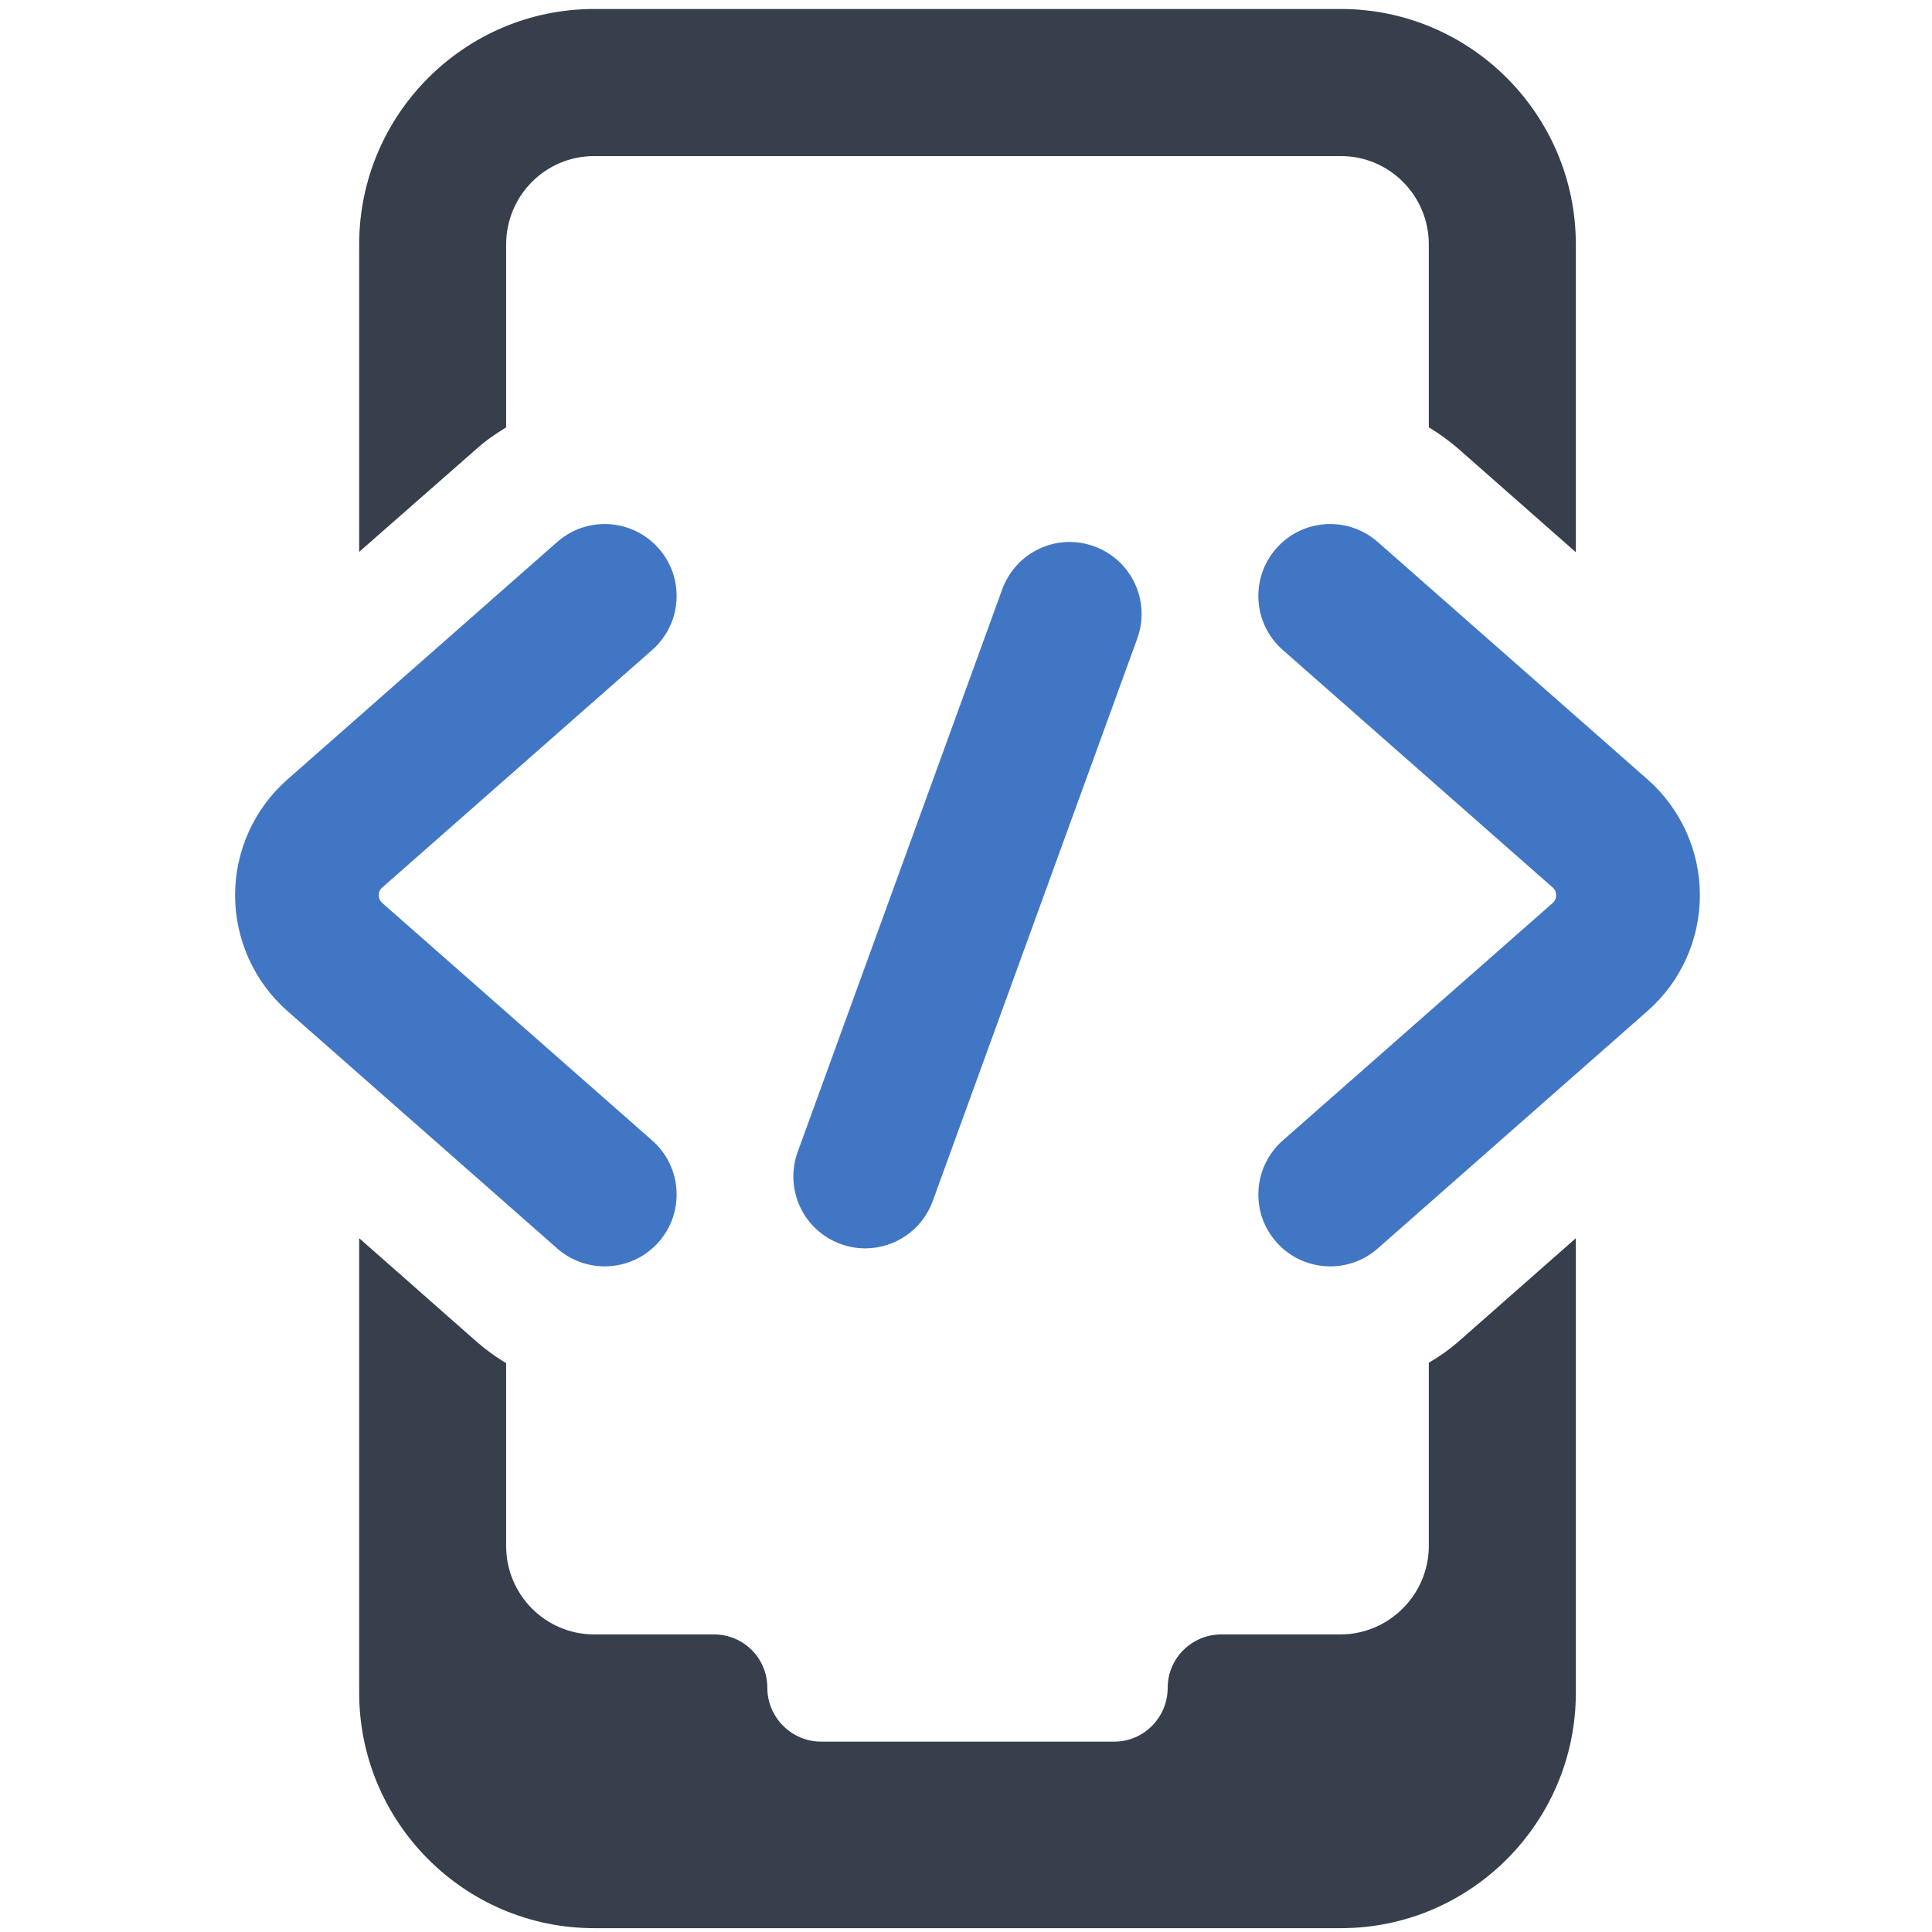 <svg xmlns="http://www.w3.org/2000/svg" xmlns:xlink="http://www.w3.org/1999/xlink" width="160" zoomAndPan="magnify" viewBox="0 0 120 120" height="160" preserveAspectRatio="xMidYMid meet" version="1.0"><defs><clipPath id="ad85724b2c"><path d="M 22.207 76.699 L 98 76.699 L 98 119.762 L 22.207 119.762 Z M 22.207 76.699 " clip-rule="nonzero"/></clipPath><clipPath id="2d1093f87c"><path d="M 22 0.562 L 98 0.562 L 98 35 L 22 35 Z M 22 0.562 " clip-rule="nonzero"/></clipPath><clipPath id="a07deec6f3"><path d="M 14.395 32 L 43 32 L 43 79 L 14.395 79 Z M 14.395 32 " clip-rule="nonzero"/></clipPath><clipPath id="bf7fc06f65"><path d="M 78 32 L 105.582 32 L 105.582 79 L 78 79 Z M 78 32 " clip-rule="nonzero"/></clipPath></defs><g clip-path="url(#ad85724b2c)"><path fill="#373f4d" d="M 88.746 84.641 L 88.746 96.023 C 88.746 99.039 86.27 101.516 83.262 101.516 L 75.867 101.516 C 74.031 101.516 72.527 102.992 72.527 104.828 C 72.527 106.668 71.047 108.176 69.211 108.176 L 51 108.176 C 49.164 108.176 47.66 106.668 47.66 104.828 C 47.66 102.992 46.18 101.516 44.344 101.516 L 36.898 101.516 C 33.887 101.516 31.438 99.059 31.438 96.023 L 31.438 84.664 C 30.777 84.281 30.164 83.82 29.578 83.312 L 22.309 76.906 L 22.309 105.137 C 22.309 113.203 28.863 119.762 36.898 119.762 L 83.289 119.762 C 91.324 119.762 97.879 113.203 97.879 105.137 L 97.879 76.906 L 90.637 83.285 C 90.051 83.801 89.41 84.258 88.746 84.641 " fill-opacity="1" fill-rule="nonzero"/></g><g clip-path="url(#2d1093f87c)"><path fill="#373f4d" d="M 31.438 26.543 L 31.438 15.184 C 31.438 12.145 33.887 9.695 36.898 9.695 L 83.289 9.695 C 86.297 9.695 88.746 12.145 88.746 15.184 L 88.746 26.543 C 89.383 26.926 90.023 27.383 90.609 27.898 L 97.879 34.301 L 97.879 15.184 C 97.879 7.117 91.324 0.559 83.289 0.559 L 36.898 0.559 C 28.863 0.559 22.309 7.117 22.309 15.184 L 22.309 34.277 L 29.551 27.922 C 30.137 27.383 30.777 26.953 31.438 26.543 " fill-opacity="1" fill-rule="nonzero"/></g><g clip-path="url(#a07deec6f3)"><path fill="#4176c4" d="M 37.562 78.656 C 38.801 78.656 40.031 78.145 40.914 77.141 C 42.543 75.289 42.363 72.469 40.508 70.836 L 23.742 56.086 C 23.598 55.957 23.527 55.793 23.527 55.605 C 23.527 55.41 23.598 55.25 23.742 55.125 L 40.508 40.371 C 42.363 38.742 42.543 35.918 40.914 34.066 C 39.281 32.215 36.465 32.031 34.613 33.66 L 17.852 48.414 C 15.785 50.23 14.602 52.852 14.602 55.598 C 14.602 58.352 15.781 60.973 17.848 62.793 L 34.613 77.547 C 35.465 78.293 36.512 78.656 37.562 78.656 " fill-opacity="1" fill-rule="nonzero"/></g><g clip-path="url(#bf7fc06f65)"><path fill="#4176c4" d="M 102.336 48.414 L 85.57 33.66 C 83.715 32.031 80.895 32.215 79.27 34.066 C 77.641 35.918 77.824 38.742 79.676 40.371 L 96.441 55.125 C 96.586 55.25 96.656 55.41 96.656 55.605 C 96.656 55.793 96.586 55.957 96.441 56.086 L 79.676 70.836 C 77.824 72.469 77.641 75.289 79.27 77.141 C 80.152 78.145 81.387 78.656 82.625 78.656 C 83.672 78.656 84.723 78.293 85.57 77.547 L 102.336 62.789 C 104.402 60.973 105.586 58.352 105.582 55.598 C 105.582 52.852 104.398 50.23 102.336 48.414 " fill-opacity="1" fill-rule="nonzero"/></g><path fill="#4176c4" d="M 62.25 36.605 L 49.547 71.543 C 48.703 73.863 49.895 76.422 52.211 77.266 C 52.719 77.453 53.234 77.539 53.738 77.539 C 55.562 77.539 57.277 76.414 57.934 74.598 L 70.637 39.664 C 71.48 37.344 70.289 34.781 67.969 33.938 C 65.652 33.082 63.094 34.289 62.25 36.605 " fill-opacity="1" fill-rule="nonzero"/></svg>